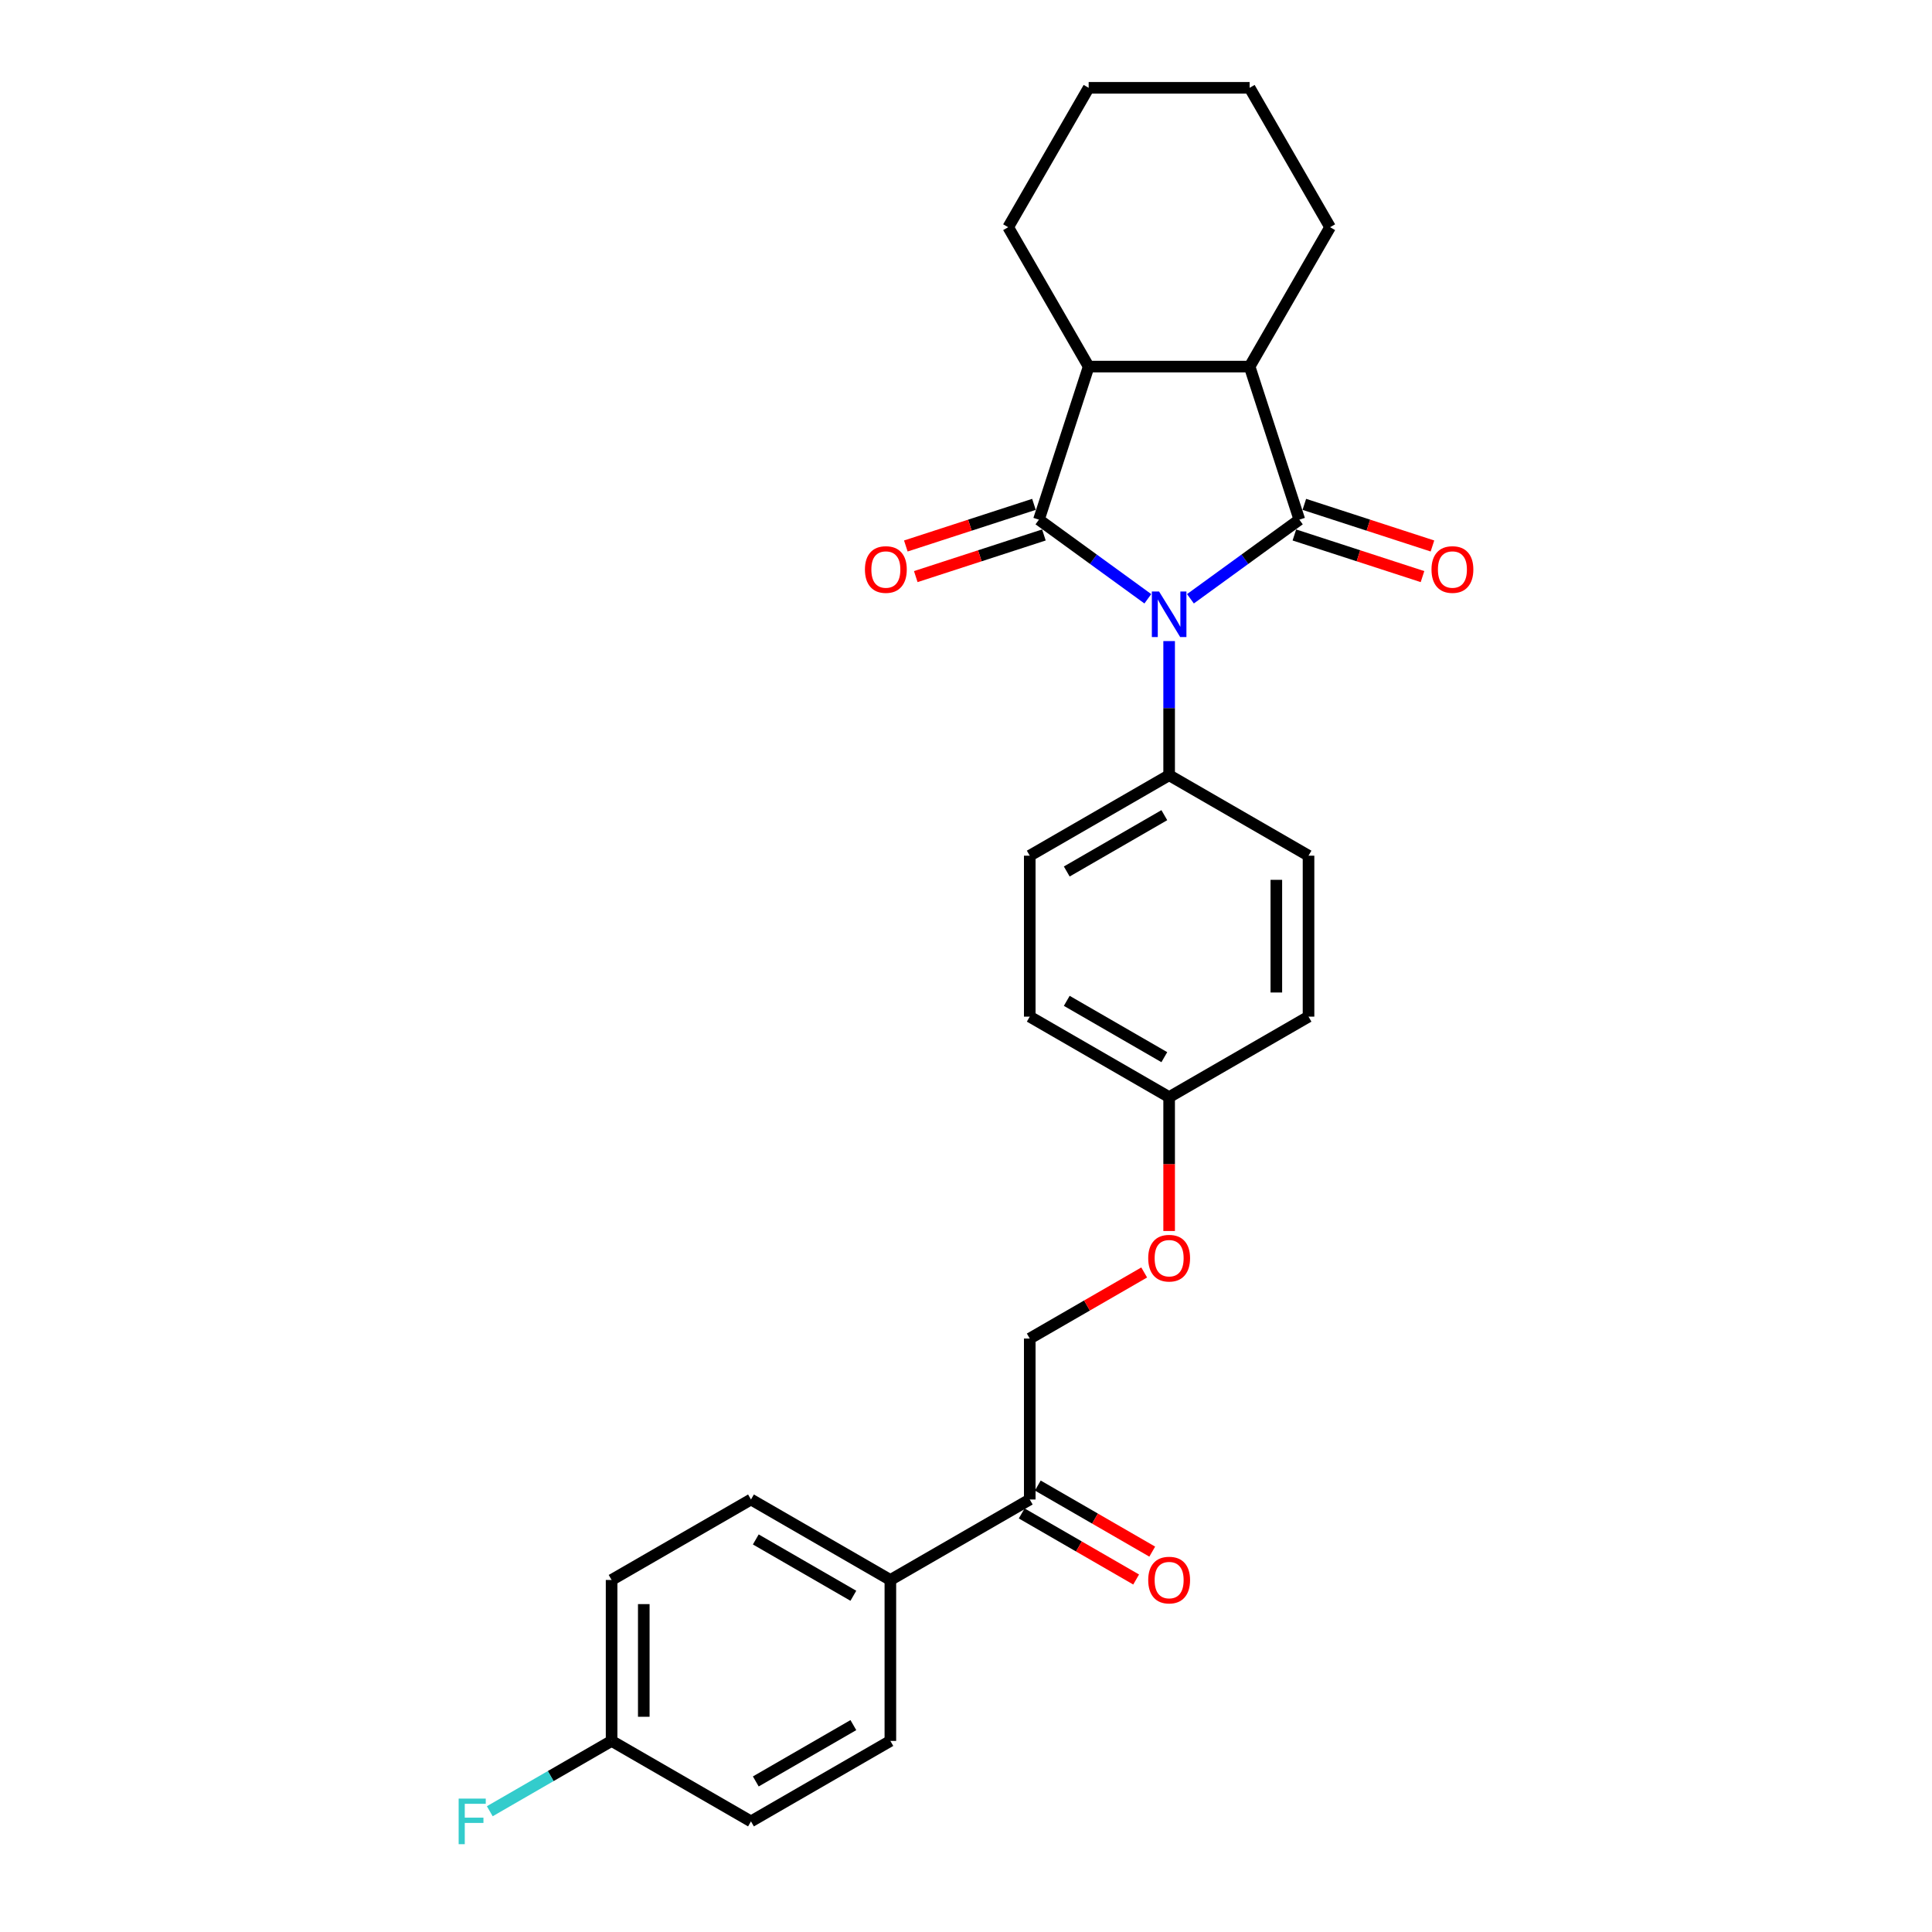 <?xml version='1.0' encoding='iso-8859-1'?>
<svg version='1.1' baseProfile='full'
              xmlns='http://www.w3.org/2000/svg'
                      xmlns:rdkit='http://www.rdkit.org/xml'
                      xmlns:xlink='http://www.w3.org/1999/xlink'
                  xml:space='preserve'
width='1000px' height='1000px' viewBox='0 0 1000 1000'>
<!-- END OF HEADER -->
<rect style='opacity:1.0;fill:#FFFFFF;stroke:none' width='1000' height='1000' x='0' y='0'> </rect>
<path class='bond-0' d='M 594.115,309.93 L 565.931,289.454' style='fill:none;fill-rule:evenodd;stroke:#0000FF;stroke-width:6px;stroke-linecap:butt;stroke-linejoin:miter;stroke-opacity:1' />
<path class='bond-0' d='M 565.931,289.454 L 537.747,268.977' style='fill:none;fill-rule:evenodd;stroke:#000000;stroke-width:6px;stroke-linecap:butt;stroke-linejoin:miter;stroke-opacity:1' />
<path class='bond-1' d='M 616.174,309.93 L 644.358,289.454' style='fill:none;fill-rule:evenodd;stroke:#0000FF;stroke-width:6px;stroke-linecap:butt;stroke-linejoin:miter;stroke-opacity:1' />
<path class='bond-1' d='M 644.358,289.454 L 672.542,268.977' style='fill:none;fill-rule:evenodd;stroke:#000000;stroke-width:6px;stroke-linecap:butt;stroke-linejoin:miter;stroke-opacity:1' />
<path class='bond-4' d='M 605.144,331.823 L 605.144,366.537' style='fill:none;fill-rule:evenodd;stroke:#0000FF;stroke-width:6px;stroke-linecap:butt;stroke-linejoin:miter;stroke-opacity:1' />
<path class='bond-4' d='M 605.144,366.537 L 605.144,401.251' style='fill:none;fill-rule:evenodd;stroke:#000000;stroke-width:6px;stroke-linecap:butt;stroke-linejoin:miter;stroke-opacity:1' />
<path class='bond-2' d='M 537.747,268.977 L 563.491,189.747' style='fill:none;fill-rule:evenodd;stroke:#000000;stroke-width:6px;stroke-linecap:butt;stroke-linejoin:miter;stroke-opacity:1' />
<path class='bond-5' d='M 535.173,261.054 L 502.014,271.828' style='fill:none;fill-rule:evenodd;stroke:#000000;stroke-width:6px;stroke-linecap:butt;stroke-linejoin:miter;stroke-opacity:1' />
<path class='bond-5' d='M 502.014,271.828 L 468.856,282.602' style='fill:none;fill-rule:evenodd;stroke:#FF0000;stroke-width:6px;stroke-linecap:butt;stroke-linejoin:miter;stroke-opacity:1' />
<path class='bond-5' d='M 540.322,276.9 L 507.163,287.674' style='fill:none;fill-rule:evenodd;stroke:#000000;stroke-width:6px;stroke-linecap:butt;stroke-linejoin:miter;stroke-opacity:1' />
<path class='bond-5' d='M 507.163,287.674 L 474.004,298.448' style='fill:none;fill-rule:evenodd;stroke:#FF0000;stroke-width:6px;stroke-linecap:butt;stroke-linejoin:miter;stroke-opacity:1' />
<path class='bond-3' d='M 672.542,268.977 L 646.798,189.747' style='fill:none;fill-rule:evenodd;stroke:#000000;stroke-width:6px;stroke-linecap:butt;stroke-linejoin:miter;stroke-opacity:1' />
<path class='bond-6' d='M 669.967,276.9 L 703.126,287.674' style='fill:none;fill-rule:evenodd;stroke:#000000;stroke-width:6px;stroke-linecap:butt;stroke-linejoin:miter;stroke-opacity:1' />
<path class='bond-6' d='M 703.126,287.674 L 736.285,298.448' style='fill:none;fill-rule:evenodd;stroke:#FF0000;stroke-width:6px;stroke-linecap:butt;stroke-linejoin:miter;stroke-opacity:1' />
<path class='bond-6' d='M 675.116,261.054 L 708.275,271.828' style='fill:none;fill-rule:evenodd;stroke:#000000;stroke-width:6px;stroke-linecap:butt;stroke-linejoin:miter;stroke-opacity:1' />
<path class='bond-6' d='M 708.275,271.828 L 741.433,282.602' style='fill:none;fill-rule:evenodd;stroke:#FF0000;stroke-width:6px;stroke-linecap:butt;stroke-linejoin:miter;stroke-opacity:1' />
<path class='bond-24' d='M 563.491,189.747 L 521.837,117.601' style='fill:none;fill-rule:evenodd;stroke:#000000;stroke-width:6px;stroke-linecap:butt;stroke-linejoin:miter;stroke-opacity:1' />
<path class='bond-27' d='M 563.491,189.747 L 646.798,189.747' style='fill:none;fill-rule:evenodd;stroke:#000000;stroke-width:6px;stroke-linecap:butt;stroke-linejoin:miter;stroke-opacity:1' />
<path class='bond-23' d='M 646.798,189.747 L 688.452,117.601' style='fill:none;fill-rule:evenodd;stroke:#000000;stroke-width:6px;stroke-linecap:butt;stroke-linejoin:miter;stroke-opacity:1' />
<path class='bond-11' d='M 605.144,401.251 L 532.998,442.905' style='fill:none;fill-rule:evenodd;stroke:#000000;stroke-width:6px;stroke-linecap:butt;stroke-linejoin:miter;stroke-opacity:1' />
<path class='bond-11' d='M 602.653,421.929 L 552.151,451.086' style='fill:none;fill-rule:evenodd;stroke:#000000;stroke-width:6px;stroke-linecap:butt;stroke-linejoin:miter;stroke-opacity:1' />
<path class='bond-12' d='M 605.144,401.251 L 677.291,442.905' style='fill:none;fill-rule:evenodd;stroke:#000000;stroke-width:6px;stroke-linecap:butt;stroke-linejoin:miter;stroke-opacity:1' />
<path class='bond-7' d='M 532.998,776.134 L 532.998,692.827' style='fill:none;fill-rule:evenodd;stroke:#000000;stroke-width:6px;stroke-linecap:butt;stroke-linejoin:miter;stroke-opacity:1' />
<path class='bond-8' d='M 532.998,776.134 L 460.852,817.788' style='fill:none;fill-rule:evenodd;stroke:#000000;stroke-width:6px;stroke-linecap:butt;stroke-linejoin:miter;stroke-opacity:1' />
<path class='bond-10' d='M 528.833,783.349 L 558.45,800.448' style='fill:none;fill-rule:evenodd;stroke:#000000;stroke-width:6px;stroke-linecap:butt;stroke-linejoin:miter;stroke-opacity:1' />
<path class='bond-10' d='M 558.45,800.448 L 588.066,817.548' style='fill:none;fill-rule:evenodd;stroke:#FF0000;stroke-width:6px;stroke-linecap:butt;stroke-linejoin:miter;stroke-opacity:1' />
<path class='bond-10' d='M 537.164,768.92 L 566.78,786.019' style='fill:none;fill-rule:evenodd;stroke:#000000;stroke-width:6px;stroke-linecap:butt;stroke-linejoin:miter;stroke-opacity:1' />
<path class='bond-10' d='M 566.78,786.019 L 596.397,803.118' style='fill:none;fill-rule:evenodd;stroke:#FF0000;stroke-width:6px;stroke-linecap:butt;stroke-linejoin:miter;stroke-opacity:1' />
<path class='bond-13' d='M 460.852,817.788 L 388.706,776.134' style='fill:none;fill-rule:evenodd;stroke:#000000;stroke-width:6px;stroke-linecap:butt;stroke-linejoin:miter;stroke-opacity:1' />
<path class='bond-13' d='M 441.699,825.969 L 391.197,796.812' style='fill:none;fill-rule:evenodd;stroke:#000000;stroke-width:6px;stroke-linecap:butt;stroke-linejoin:miter;stroke-opacity:1' />
<path class='bond-14' d='M 460.852,817.788 L 460.852,901.095' style='fill:none;fill-rule:evenodd;stroke:#000000;stroke-width:6px;stroke-linecap:butt;stroke-linejoin:miter;stroke-opacity:1' />
<path class='bond-9' d='M 532.998,692.827 L 562.615,675.728' style='fill:none;fill-rule:evenodd;stroke:#000000;stroke-width:6px;stroke-linecap:butt;stroke-linejoin:miter;stroke-opacity:1' />
<path class='bond-9' d='M 562.615,675.728 L 592.232,658.629' style='fill:none;fill-rule:evenodd;stroke:#FF0000;stroke-width:6px;stroke-linecap:butt;stroke-linejoin:miter;stroke-opacity:1' />
<path class='bond-19' d='M 532.998,442.905 L 532.998,526.212' style='fill:none;fill-rule:evenodd;stroke:#000000;stroke-width:6px;stroke-linecap:butt;stroke-linejoin:miter;stroke-opacity:1' />
<path class='bond-18' d='M 677.291,442.905 L 677.291,526.212' style='fill:none;fill-rule:evenodd;stroke:#000000;stroke-width:6px;stroke-linecap:butt;stroke-linejoin:miter;stroke-opacity:1' />
<path class='bond-18' d='M 660.629,455.401 L 660.629,513.716' style='fill:none;fill-rule:evenodd;stroke:#000000;stroke-width:6px;stroke-linecap:butt;stroke-linejoin:miter;stroke-opacity:1' />
<path class='bond-20' d='M 388.706,776.134 L 316.559,817.788' style='fill:none;fill-rule:evenodd;stroke:#000000;stroke-width:6px;stroke-linecap:butt;stroke-linejoin:miter;stroke-opacity:1' />
<path class='bond-21' d='M 460.852,901.095 L 388.706,942.749' style='fill:none;fill-rule:evenodd;stroke:#000000;stroke-width:6px;stroke-linecap:butt;stroke-linejoin:miter;stroke-opacity:1' />
<path class='bond-21' d='M 441.699,892.914 L 391.197,922.072' style='fill:none;fill-rule:evenodd;stroke:#000000;stroke-width:6px;stroke-linecap:butt;stroke-linejoin:miter;stroke-opacity:1' />
<path class='bond-15' d='M 605.144,637.161 L 605.144,602.514' style='fill:none;fill-rule:evenodd;stroke:#FF0000;stroke-width:6px;stroke-linecap:butt;stroke-linejoin:miter;stroke-opacity:1' />
<path class='bond-15' d='M 605.144,602.514 L 605.144,567.866' style='fill:none;fill-rule:evenodd;stroke:#000000;stroke-width:6px;stroke-linecap:butt;stroke-linejoin:miter;stroke-opacity:1' />
<path class='bond-16' d='M 605.144,567.866 L 677.291,526.212' style='fill:none;fill-rule:evenodd;stroke:#000000;stroke-width:6px;stroke-linecap:butt;stroke-linejoin:miter;stroke-opacity:1' />
<path class='bond-28' d='M 605.144,567.866 L 532.998,526.212' style='fill:none;fill-rule:evenodd;stroke:#000000;stroke-width:6px;stroke-linecap:butt;stroke-linejoin:miter;stroke-opacity:1' />
<path class='bond-28' d='M 602.653,547.189 L 552.151,518.031' style='fill:none;fill-rule:evenodd;stroke:#000000;stroke-width:6px;stroke-linecap:butt;stroke-linejoin:miter;stroke-opacity:1' />
<path class='bond-17' d='M 316.559,901.095 L 388.706,942.749' style='fill:none;fill-rule:evenodd;stroke:#000000;stroke-width:6px;stroke-linecap:butt;stroke-linejoin:miter;stroke-opacity:1' />
<path class='bond-22' d='M 316.559,901.095 L 285.035,919.296' style='fill:none;fill-rule:evenodd;stroke:#000000;stroke-width:6px;stroke-linecap:butt;stroke-linejoin:miter;stroke-opacity:1' />
<path class='bond-22' d='M 285.035,919.296 L 253.51,937.497' style='fill:none;fill-rule:evenodd;stroke:#33CCCC;stroke-width:6px;stroke-linecap:butt;stroke-linejoin:miter;stroke-opacity:1' />
<path class='bond-30' d='M 316.559,901.095 L 316.559,817.788' style='fill:none;fill-rule:evenodd;stroke:#000000;stroke-width:6px;stroke-linecap:butt;stroke-linejoin:miter;stroke-opacity:1' />
<path class='bond-30' d='M 333.221,888.599 L 333.221,830.284' style='fill:none;fill-rule:evenodd;stroke:#000000;stroke-width:6px;stroke-linecap:butt;stroke-linejoin:miter;stroke-opacity:1' />
<path class='bond-26' d='M 688.452,117.601 L 646.798,45.455' style='fill:none;fill-rule:evenodd;stroke:#000000;stroke-width:6px;stroke-linecap:butt;stroke-linejoin:miter;stroke-opacity:1' />
<path class='bond-25' d='M 521.837,117.601 L 563.491,45.455' style='fill:none;fill-rule:evenodd;stroke:#000000;stroke-width:6px;stroke-linecap:butt;stroke-linejoin:miter;stroke-opacity:1' />
<path class='bond-29' d='M 563.491,45.455 L 646.798,45.455' style='fill:none;fill-rule:evenodd;stroke:#000000;stroke-width:6px;stroke-linecap:butt;stroke-linejoin:miter;stroke-opacity:1' />
<path  class='atom-0' d='M 599.929 306.148
L 607.66 318.644
Q 608.427 319.877, 609.66 322.109
Q 610.893 324.342, 610.959 324.475
L 610.959 306.148
L 614.092 306.148
L 614.092 329.74
L 610.859 329.74
L 602.562 316.078
Q 601.596 314.478, 600.563 312.646
Q 599.563 310.813, 599.263 310.246
L 599.263 329.74
L 596.197 329.74
L 596.197 306.148
L 599.929 306.148
' fill='#0000FF'/>
<path  class='atom-6' d='M 447.687 294.787
Q 447.687 289.122, 450.487 285.957
Q 453.286 282.791, 458.517 282.791
Q 463.749 282.791, 466.548 285.957
Q 469.347 289.122, 469.347 294.787
Q 469.347 300.519, 466.515 303.784
Q 463.682 307.017, 458.517 307.017
Q 453.319 307.017, 450.487 303.784
Q 447.687 300.552, 447.687 294.787
M 458.517 304.351
Q 462.116 304.351, 464.049 301.952
Q 466.015 299.519, 466.015 294.787
Q 466.015 290.155, 464.049 287.823
Q 462.116 285.457, 458.517 285.457
Q 454.918 285.457, 452.952 287.789
Q 451.02 290.122, 451.02 294.787
Q 451.02 299.552, 452.952 301.952
Q 454.918 304.351, 458.517 304.351
' fill='#FF0000'/>
<path  class='atom-7' d='M 740.942 294.787
Q 740.942 289.122, 743.741 285.957
Q 746.54 282.791, 751.772 282.791
Q 757.003 282.791, 759.802 285.957
Q 762.601 289.122, 762.601 294.787
Q 762.601 300.519, 759.769 303.784
Q 756.937 307.017, 751.772 307.017
Q 746.573 307.017, 743.741 303.784
Q 740.942 300.552, 740.942 294.787
M 751.772 304.351
Q 755.37 304.351, 757.303 301.952
Q 759.269 299.519, 759.269 294.787
Q 759.269 290.155, 757.303 287.823
Q 755.37 285.457, 751.772 285.457
Q 748.173 285.457, 746.207 287.789
Q 744.274 290.122, 744.274 294.787
Q 744.274 299.552, 746.207 301.952
Q 748.173 304.351, 751.772 304.351
' fill='#FF0000'/>
<path  class='atom-11' d='M 594.314 817.855
Q 594.314 812.19, 597.114 809.024
Q 599.913 805.858, 605.144 805.858
Q 610.376 805.858, 613.175 809.024
Q 615.974 812.19, 615.974 817.855
Q 615.974 823.586, 613.142 826.852
Q 610.309 830.084, 605.144 830.084
Q 599.946 830.084, 597.114 826.852
Q 594.314 823.62, 594.314 817.855
M 605.144 827.418
Q 608.743 827.418, 610.676 825.019
Q 612.642 822.587, 612.642 817.855
Q 612.642 813.223, 610.676 810.89
Q 608.743 808.524, 605.144 808.524
Q 601.546 808.524, 599.58 810.857
Q 597.647 813.19, 597.647 817.855
Q 597.647 822.62, 599.58 825.019
Q 601.546 827.418, 605.144 827.418
' fill='#FF0000'/>
<path  class='atom-16' d='M 594.314 651.24
Q 594.314 645.575, 597.114 642.409
Q 599.913 639.244, 605.144 639.244
Q 610.376 639.244, 613.175 642.409
Q 615.974 645.575, 615.974 651.24
Q 615.974 656.972, 613.142 660.237
Q 610.309 663.47, 605.144 663.47
Q 599.946 663.47, 597.114 660.237
Q 594.314 657.005, 594.314 651.24
M 605.144 660.804
Q 608.743 660.804, 610.676 658.404
Q 612.642 655.972, 612.642 651.24
Q 612.642 646.608, 610.676 644.276
Q 608.743 641.91, 605.144 641.91
Q 601.546 641.91, 599.58 644.242
Q 597.647 646.575, 597.647 651.24
Q 597.647 656.005, 599.58 658.404
Q 601.546 660.804, 605.144 660.804
' fill='#FF0000'/>
<path  class='atom-23' d='M 237.399 930.953
L 251.427 930.953
L 251.427 933.652
L 240.564 933.652
L 240.564 940.816
L 250.228 940.816
L 250.228 943.549
L 240.564 943.549
L 240.564 954.545
L 237.399 954.545
L 237.399 930.953
' fill='#33CCCC'/>
</svg>
